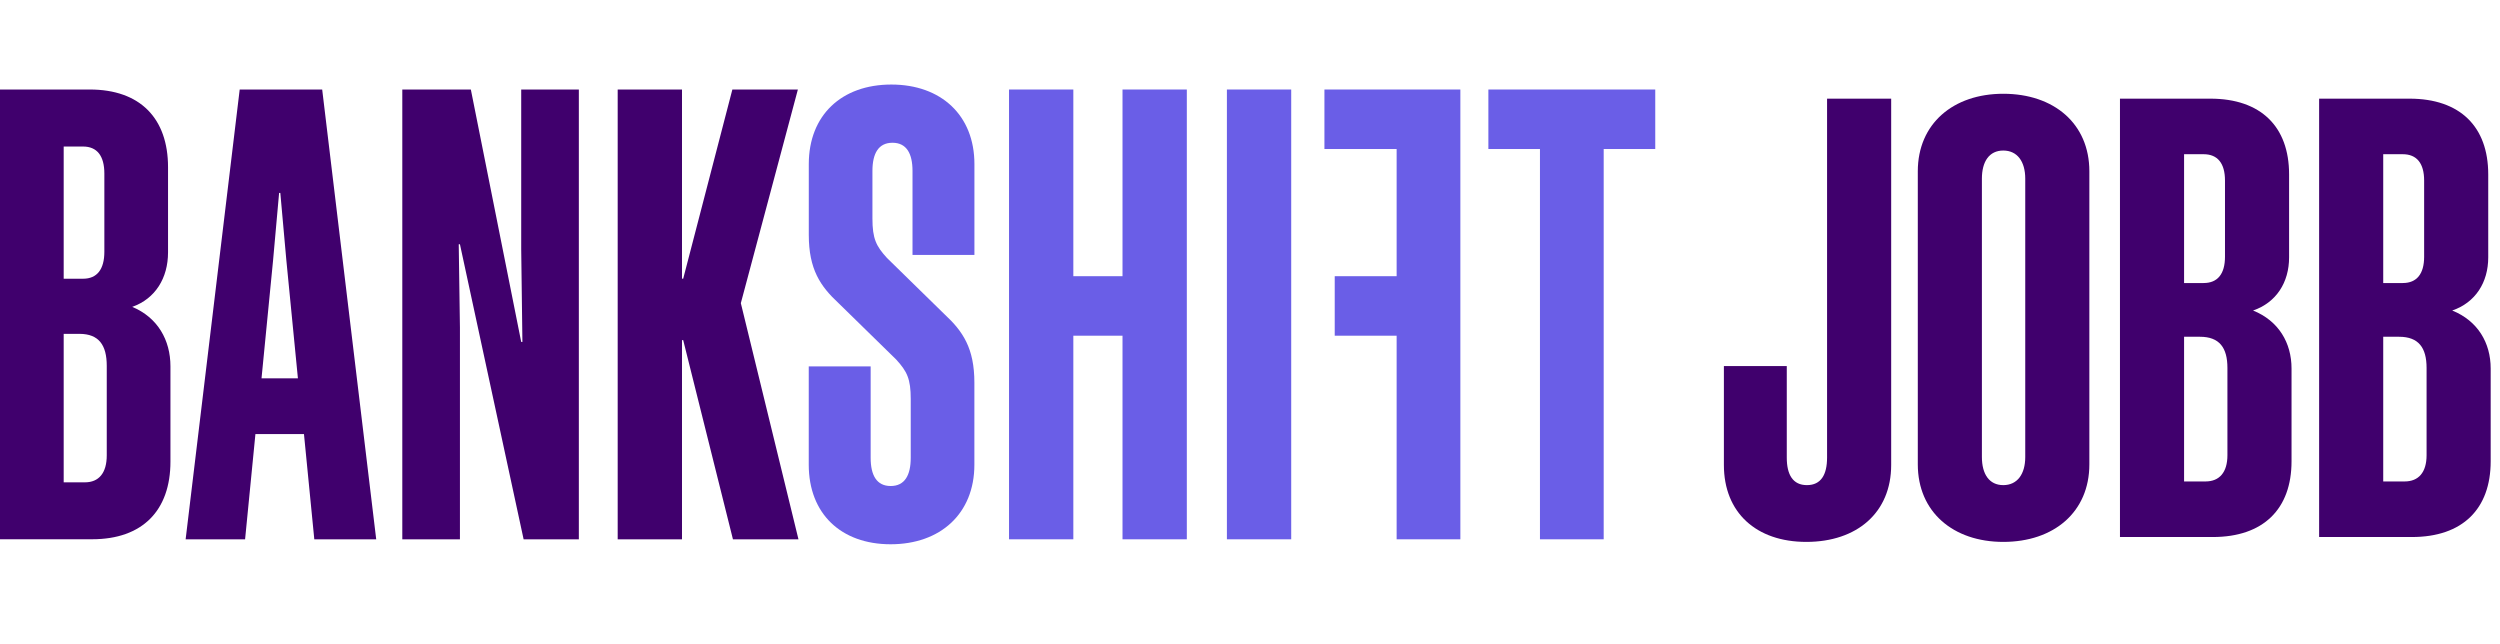 <svg width="225" height="58" viewBox="0 0 225 58" fill="none" xmlns="http://www.w3.org/2000/svg">
<g clip-path="url(#clip0_1189_4616)">
<g clip-path="url(#clip1_1189_4616)">
<path d="M0 8.056H8.081C12.614 8.056 15.123 10.651 15.123 15.046V22.714C15.123 25.027 13.977 26.886 11.901 27.618C14.194 28.578 15.34 30.606 15.34 32.973V41.543C15.34 45.942 12.827 48.533 8.297 48.533H0V8.056ZM7.48 13.188H5.732V25.085H7.48C8.734 25.085 9.392 24.241 9.392 22.66V15.613C9.392 14.036 8.738 13.188 7.48 13.188ZM7.151 30.047H5.732V43.41H7.644C8.898 43.41 9.608 42.566 9.608 40.985V32.923C9.608 31.061 8.898 30.047 7.151 30.047Z" fill="#40006D"/>
<path d="M28.997 8.056L33.859 48.537H28.287L27.357 39.065H22.988L22.058 48.537H16.707L21.573 8.056H29.001H28.997ZM23.537 34.049H26.812L25.774 23.451L25.229 17.363H25.12L24.575 23.451L23.537 34.049Z" fill="#40006D"/>
<path d="M41.286 21.982L41.394 29.48V48.537H36.207V8.056H42.376L46.909 30.776H47.017L46.909 22.433V8.056H52.096V48.537H47.126L41.394 21.982H41.286Z" fill="#40006D"/>
<path d="M61.488 30.61H61.38V48.537H55.592V8.056H61.38V25.081H61.488L65.913 8.056H71.809L66.675 27.283L71.862 48.537H65.965L61.488 30.61Z" fill="#40006D"/>
<path d="M81.966 35.907C81.966 34.103 81.638 33.428 80.655 32.356L75.469 27.283C73.829 25.76 72.791 24.237 72.791 21.137V14.768C72.791 10.37 75.741 7.609 80.219 7.609C84.696 7.609 87.698 10.374 87.698 14.768V22.942H82.126V15.385C82.126 13.808 81.581 12.848 80.323 12.848C79.064 12.848 78.519 13.808 78.519 15.385V19.668C78.519 21.473 78.848 22.147 79.83 23.219L85.016 28.293C86.656 29.815 87.694 31.338 87.694 34.438V41.825C87.694 46.224 84.636 48.984 80.158 48.984C75.681 48.984 72.787 46.22 72.787 41.825V32.973H78.359V41.204C78.359 42.781 78.904 43.741 80.162 43.741C81.421 43.741 81.966 42.781 81.966 41.204V35.903V35.907Z" fill="#6A5EE7"/>
<path d="M106.814 8.056V48.537H101.026V30.213H96.6V48.537H90.812V8.056H96.6V24.858H101.026V8.056H106.814Z" fill="#6A5EE7"/>
<path d="M116.209 48.537H110.421V8.056H116.209V48.537Z" fill="#6A5EE7"/>
<path d="M131.433 8.056V48.537H125.697V30.213H120.125V24.858H125.697V13.411H119.199V8.056H131.433Z" fill="#6A5EE7"/>
<path d="M144.332 13.411V48.537H138.596V13.411H133.954V8.056H148.973V13.411H144.332Z" fill="#6A5EE7"/>
</g>
<path d="M208.721 48.332V8.879H216.853C221.414 8.879 223.941 11.406 223.941 15.692V23.165C223.941 25.418 222.788 27.232 220.699 27.946C223.007 28.88 224.161 30.858 224.161 33.166V41.518C224.161 45.804 221.634 48.332 217.073 48.332H208.721ZM218.172 16.242C218.172 14.703 217.512 13.879 216.249 13.879H214.49V25.473H216.249C217.512 25.473 218.172 24.649 218.172 23.11V16.242ZM218.392 33.111C218.392 31.298 217.677 30.309 215.919 30.309H214.49V43.331H216.413C217.677 43.331 218.392 42.507 218.392 40.969V33.111Z" fill="#40006D"/>
<path d="M190.797 48.332V8.879H198.93C203.49 8.879 206.018 11.406 206.018 15.692V23.165C206.018 25.418 204.864 27.232 202.776 27.946C205.084 28.88 206.238 30.858 206.238 33.166V41.518C206.238 45.804 203.71 48.332 199.15 48.332H190.797ZM200.249 16.242C200.249 14.703 199.589 13.879 198.325 13.879H196.567V25.473H198.325C199.589 25.473 200.249 24.649 200.249 23.11V16.242ZM200.468 33.111C200.468 31.298 199.754 30.309 197.996 30.309H196.567V43.331H198.49C199.754 43.331 200.468 42.507 200.468 40.969V33.111Z" fill="#40006D"/>
<path d="M180.294 8.439C184.855 8.439 188.042 11.131 188.042 15.417V41.793C188.042 46.079 184.855 48.771 180.294 48.771C175.789 48.771 172.602 46.079 172.602 41.793V15.417C172.602 11.131 175.789 8.439 180.294 8.439ZM180.294 13.549C179.031 13.549 178.371 14.538 178.371 16.077V41.133C178.371 42.672 179.031 43.661 180.294 43.661C181.558 43.661 182.272 42.672 182.272 41.133V16.077C182.272 14.538 181.558 13.549 180.294 13.549Z" fill="#40006D"/>
<path d="M164.436 8.879H170.206V41.848C170.206 46.134 167.129 48.771 162.568 48.771C158.062 48.771 155.15 46.134 155.15 41.848V32.946H160.81V41.188C160.81 42.727 161.359 43.661 162.623 43.661C163.887 43.661 164.436 42.727 164.436 41.188V8.879Z" fill="#40006D"/>
</g>
<defs>
<clipPath id="clip0_1189_4616">
<rect width="224.161" height="57" fill="white" transform="translate(0 0.105)"/>
</clipPath>
<clipPath id="clip1_1189_4616">
<rect width="150.15" height="42" fill="white" transform="translate(0 7.605)"/>
</clipPath>
</defs>
</svg>
